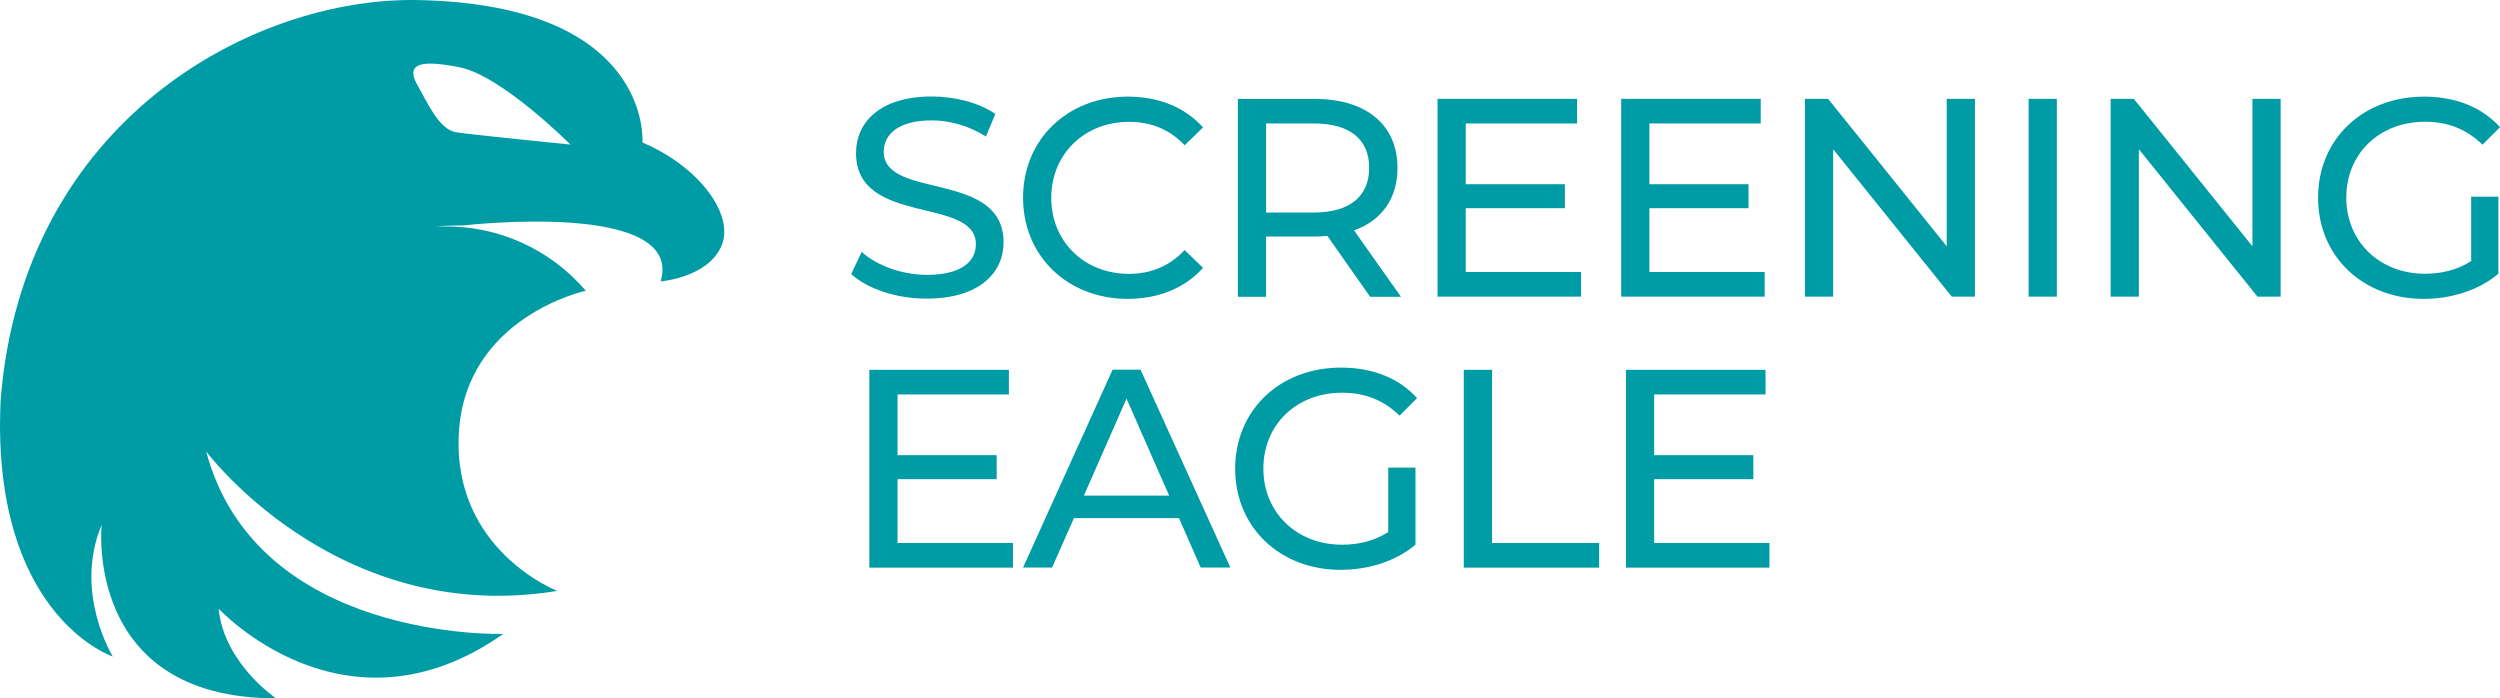 <?xml version="1.0" encoding="utf-8"?>
<!-- Generator: Adobe Illustrator 24.1.3, SVG Export Plug-In . SVG Version: 6.00 Build 0)  -->
<svg version="1.1" id="Layer_1" xmlns="http://www.w3.org/2000/svg" xmlns:xlink="http://www.w3.org/1999/xlink" x="0px" y="0px"
	 viewBox="0 0 395.227 110.397" enable-background="new 0 0 395.227 110.397" xml:space="preserve">
<g>
	<path fill="#009CA6" d="M101.567,22.538c0,0,1.675-21.809-35.517-22.529C39.996-0.478,3.544,19.014,0.097,63.313l0,0
		C0.058,64.209,0,66.175,0,67.071c0,30.805,17.837,36.725,17.837,36.725s-6.251-10.067-1.772-20.816c0,0-2.862,27.436,27.573,27.417
		c0,0-8.217-5.511-9.074-14.176c0,0,19.959,21.614,45,3.992c0,0-38.925,1.285-46.967-28.838c0,0,4.264,5.705,12.151,11.411
		c9.522,6.874,24.321,13.747,43.345,10.632c0,0-16.532-6.387-15.558-24.866S92.61,45.963,92.61,45.963
		c-5.627-6.582-13.903-10.32-22.568-10.164c-0.389-0.019-0.798-0.019-1.188-0.019c1.227-0.078,2.453-0.117,3.68-0.136h0.701
		c0,0,34.992-4.089,31.214,8.84c0,0,7.322-0.565,9.561-5.491C116.268,34.085,110.583,26.335,101.567,22.538z M72.086,20.903
		c-2.707-0.487-4.42-4.537-6.075-7.419c-1.285-2.259-0.779-3.427,2.045-3.427c1.129,0,2.648,0.195,4.556,0.565
		C79.31,11.945,90.176,22.85,90.176,22.85S73.877,21.234,72.086,20.903z"/>
	<g>
		<path fill="#009CA6" d="M134.572,43.315l1.655-3.486c2.317,2.103,6.29,3.622,10.32,3.622c5.413,0,7.73-2.103,7.73-4.829
			c0-7.633-18.946-2.823-18.946-14.429c0-4.829,3.758-8.938,11.975-8.938c3.661,0,7.458,0.974,10.048,2.765l-1.48,3.563
			c-2.726-1.733-5.803-2.551-8.568-2.551c-5.316,0-7.594,2.239-7.594,4.965c0,7.633,18.946,2.862,18.946,14.332
			c0,4.771-3.836,8.879-12.112,8.879C141.777,47.248,137.084,45.652,134.572,43.315z"/>
		<path fill="#009CA6" d="M161.736,31.262c0-9.249,7.049-15.987,16.571-15.987c4.829,0,9.016,1.655,11.878,4.868l-2.901,2.823
			c-2.415-2.551-5.355-3.7-8.801-3.7c-7.049,0-12.287,5.102-12.287,12.014c0,6.913,5.219,12.014,12.287,12.014
			c3.447,0,6.387-1.207,8.801-3.758l2.901,2.804c-2.862,3.213-7.049,4.907-11.917,4.907
			C168.804,47.248,161.736,40.511,161.736,31.262z"/>
		<path fill="#009CA6" d="M216.589,46.898l-6.737-9.6c-0.623,0.039-1.305,0.097-1.967,0.097h-7.73v9.522h-4.459V15.645h12.19
			c8.12,0,13.046,4.109,13.046,10.904c0,4.829-2.492,8.315-6.874,9.872l7.419,10.496h-4.888V46.898z M216.453,26.53
			c0-4.459-2.999-7.01-8.704-7.01h-7.594v14.078h7.594C213.454,33.579,216.453,30.989,216.453,26.53z"/>
		<path fill="#009CA6" d="M249.945,43.004v3.894H227.26V15.626h22.062v3.894h-17.603v9.6h15.675v3.797h-15.675v10.087H249.945z"/>
		<path fill="#009CA6" d="M278.978,43.004v3.894h-22.685V15.626h22.062v3.894h-17.603v9.6h15.675v3.797h-15.675v10.087H278.978z"/>
		<path fill="#009CA6" d="M312.217,15.626v31.272h-3.661L289.805,23.59v23.308h-4.459V15.626h3.661l18.752,23.308V15.626H312.217z"
			/>
		<path fill="#009CA6" d="M320.707,15.626h4.459v31.272h-4.459V15.626z"/>
		<path fill="#009CA6" d="M360.547,15.626v31.272h-3.661L338.134,23.59v23.308h-4.459V15.626h3.661l18.752,23.308V15.626H360.547z"
			/>
		<path fill="#009CA6" d="M390.69,31.087h4.284v12.19c-3.135,2.629-7.458,3.972-11.839,3.972c-9.6,0-16.668-6.737-16.668-15.987
			s7.049-15.987,16.746-15.987c4.965,0,9.152,1.655,12.014,4.829l-2.765,2.765c-2.59-2.492-5.53-3.622-9.074-3.622
			c-7.244,0-12.462,5.043-12.462,12.014c0,6.874,5.219,12.014,12.423,12.014c2.629,0,5.102-0.584,7.322-2.006V31.087H390.69z"/>
		<path fill="#009CA6" d="M160.139,85.842v3.894h-22.705V58.464h22.062v3.894h-17.603v9.6h15.675v3.797h-15.675v10.087H160.139z"/>
		<path fill="#009CA6" d="M186.388,81.909h-16.61l-3.447,7.808h-4.595l14.156-31.272h4.42l14.195,31.272h-4.693L186.388,81.909z
			 M184.83,78.346l-6.737-15.325l-6.737,15.325H184.83z"/>
		<path fill="#009CA6" d="M219.49,73.925h4.284v12.19c-3.135,2.629-7.458,3.972-11.839,3.972c-9.6,0-16.668-6.737-16.668-15.987
			s7.049-15.987,16.746-15.987c4.965,0,9.152,1.655,12.014,4.829l-2.765,2.765c-2.59-2.492-5.53-3.622-9.074-3.622
			c-7.244,0-12.462,5.043-12.462,12.014c0,6.874,5.219,12.014,12.423,12.014c2.629,0,5.102-0.584,7.322-2.006V73.925H219.49z"/>
		<path fill="#009CA6" d="M231.427,58.464h4.459v27.378h16.921v3.894h-21.4V58.464H231.427z"/>
		<path fill="#009CA6" d="M279.737,85.842v3.894h-22.685V58.464h22.062v3.894h-17.603v9.6h15.675v3.797h-15.675v10.087H279.737z"/>
	</g>
</g>
</svg>
